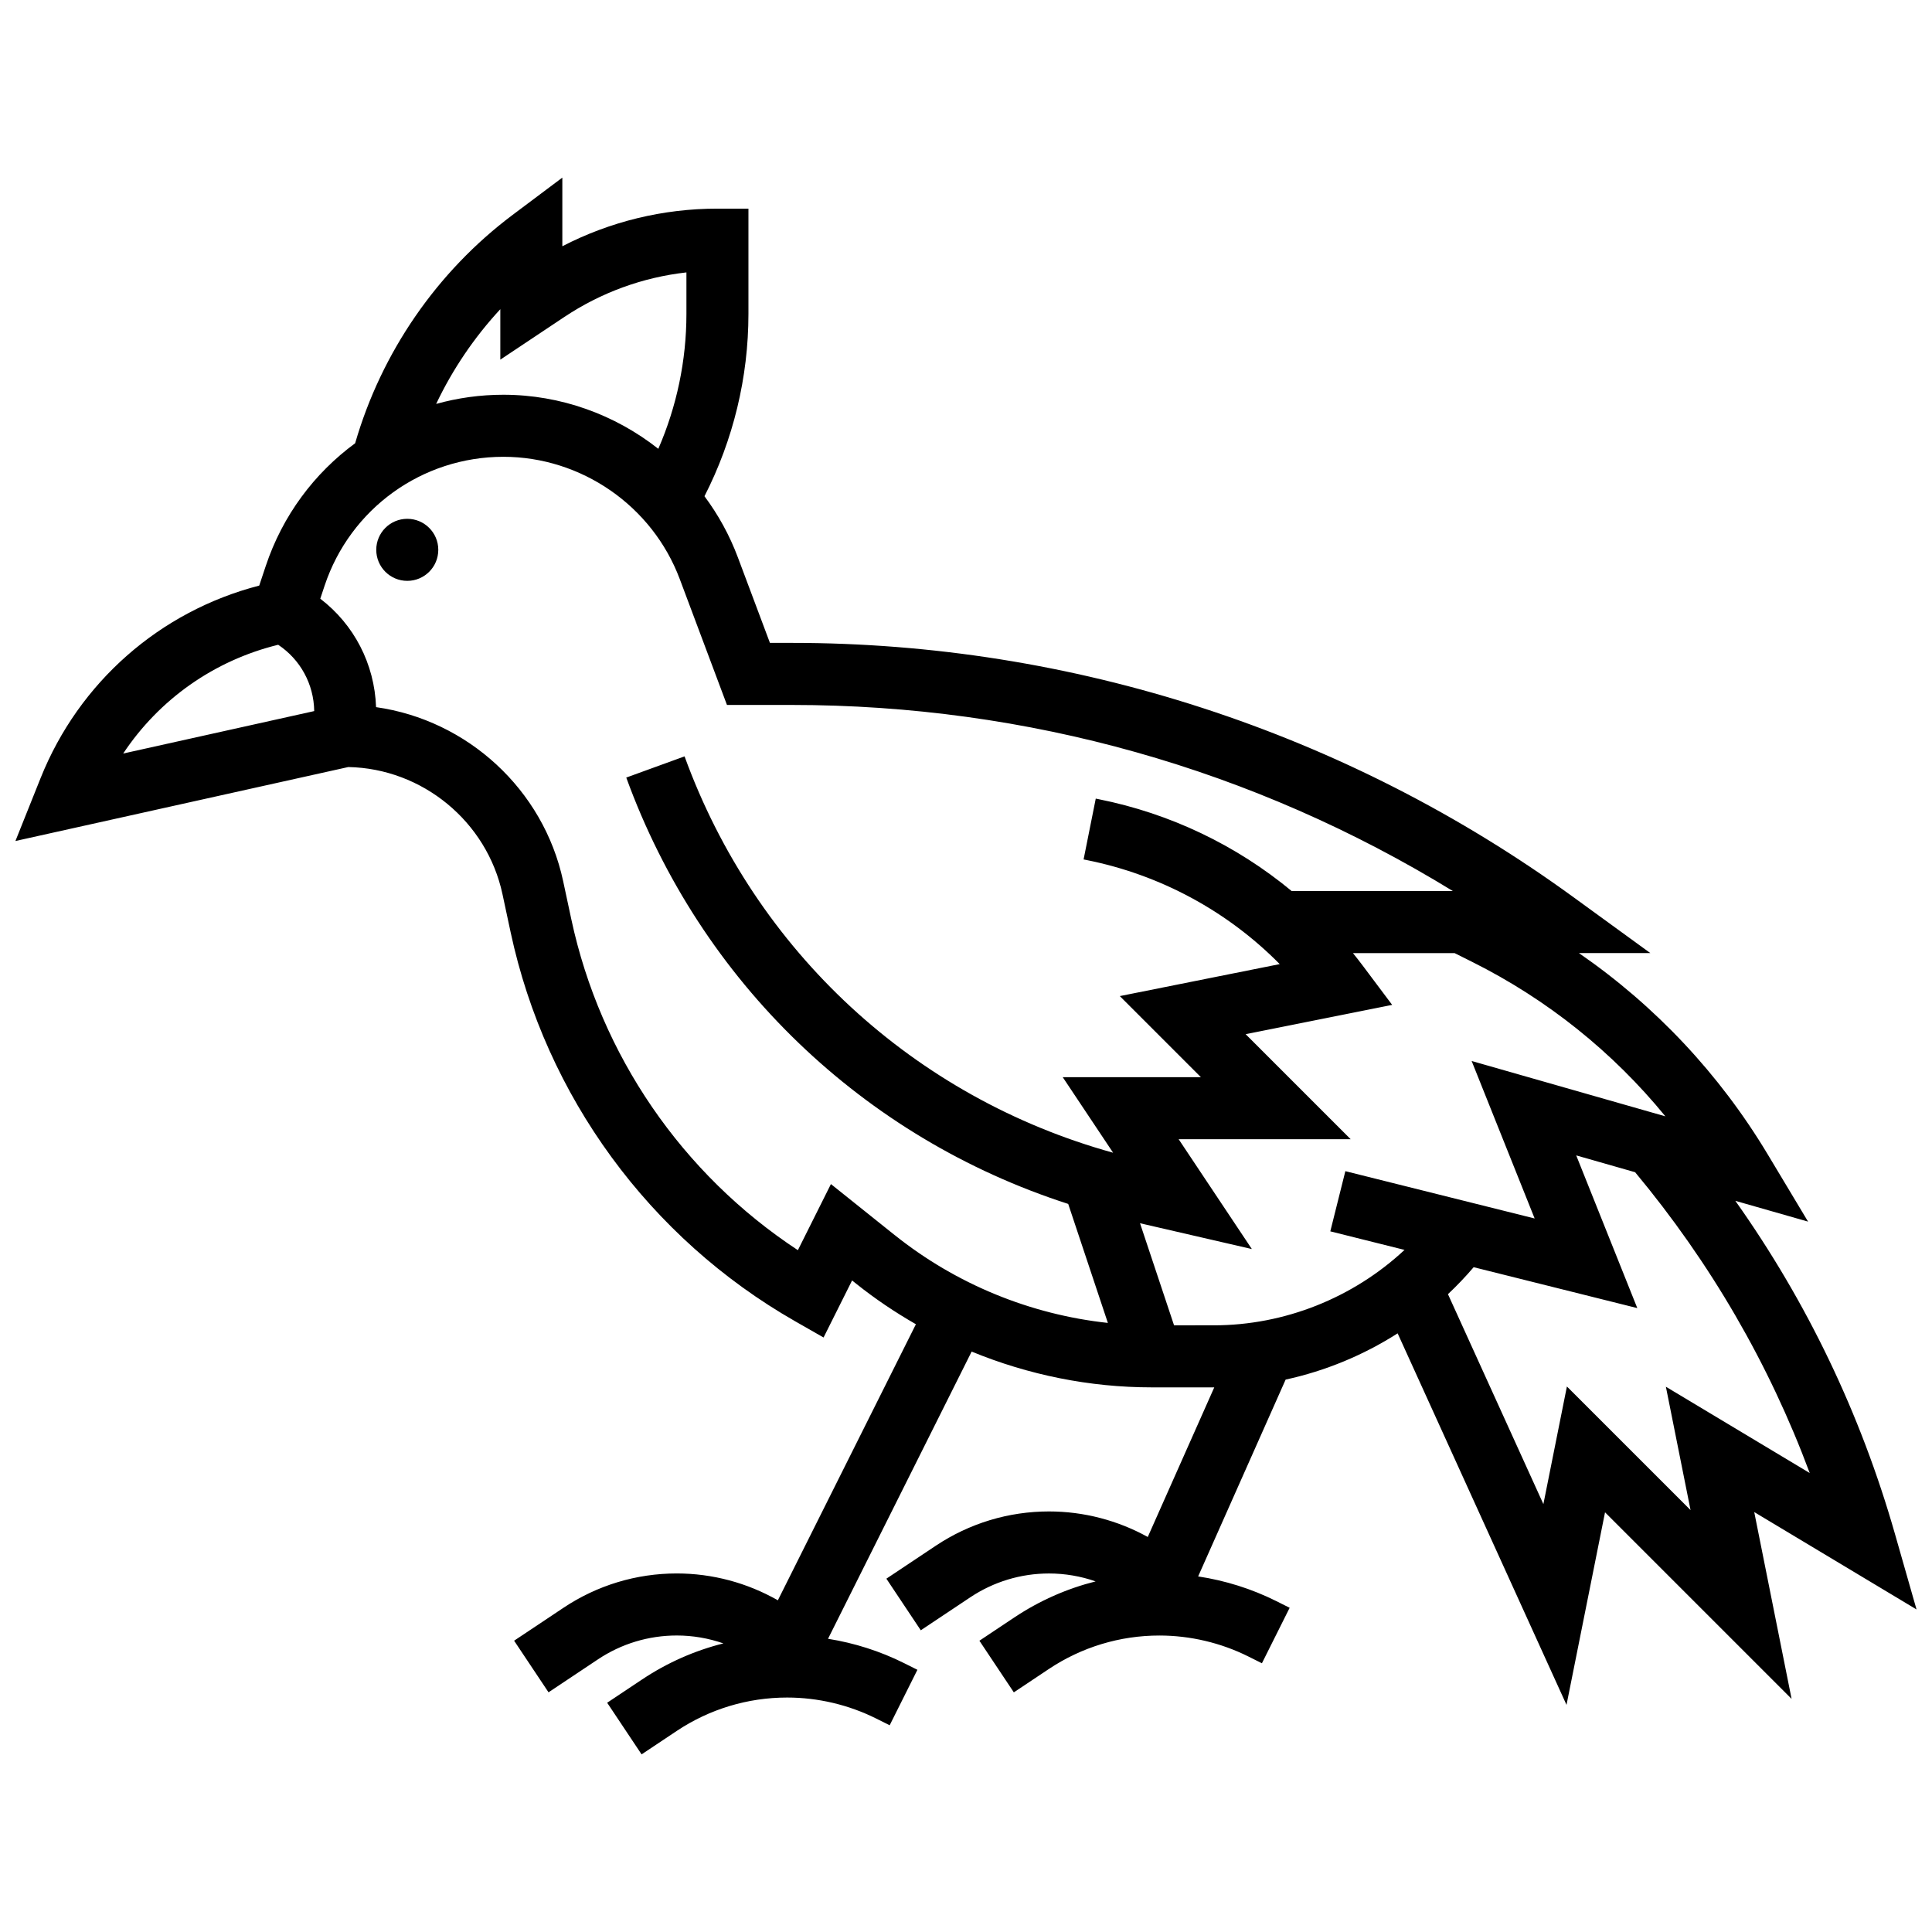 <?xml version="1.0" encoding="UTF-8"?>
<!-- Uploaded to: ICON Repo, www.iconrepo.com, Generator: ICON Repo Mixer Tools -->
<svg width="800px" height="800px" version="1.1" viewBox="144 144 512 512" xmlns="http://www.w3.org/2000/svg">
 <defs>
  <clipPath id="a">
   <path d="m148.09 191h503.81v418h-503.81z"/>
  </clipPath>
 </defs>
 <path d="m260.15 289.71c0 4.543-3.68 8.223-8.219 8.223-4.539 0-8.219-3.68-8.219-8.223 0-4.539 3.68-8.219 8.219-8.219 4.539 0 8.219 3.68 8.219 8.219"/>
 <g clip-path="url(#a)">
  <path d="m651.9 570.52-5.719-20.02c-9.105-31.871-23.301-61.469-42.297-88.266l19.273 5.508-10.711-17.852c-12.754-21.258-29.805-39.375-50.016-53.316h18.922l-20.445-14.867c-29.945-21.777-62.984-38.625-98.195-50.078-35.211-11.449-71.84-17.258-108.87-17.258h-5.801l-8.512-22.699c-2.199-5.863-5.199-11.285-8.836-16.168 7.629-14.922 11.652-31.508 11.652-48.312v-27.902h-8.219c-14.398 0-28.43 3.422-41.102 9.969v-18.188l-13.152 9.863c-20.074 15.055-34.797 36.465-41.754 60.531-10.809 7.934-19.227 19.145-23.688 32.523l-1.73 5.195c-26.32 6.816-47.777 25.605-57.957 51.055l-6.656 16.637 88.215-19.602c19.621 0.383 36.73 14.418 40.855 33.672l2.16 10.094c9.312 43.465 36.793 81.043 75.387 103.1l7.547 4.309 7.559-15.117 1.066 0.852c5.008 4.008 10.32 7.582 15.848 10.754l-36.582 73.16c-8.113-4.629-17.344-7.117-26.797-7.117-10.711 0-21.086 3.141-29.996 9.082l-13.105 8.738 9.121 13.68 13.105-8.738c6.203-4.137 13.422-6.32 20.879-6.32 4.238 0 8.41 0.723 12.352 2.094-7.613 1.914-14.875 5.113-21.508 9.535l-9.289 6.191 9.121 13.68 9.289-6.191c8.703-5.801 18.832-8.867 29.289-8.867 8.156 0 16.32 1.926 23.613 5.574l3.555 1.777 7.352-14.703-3.555-1.777c-6.324-3.16-13.145-5.332-20.133-6.441l38.059-76.113c15.062 6.195 31.297 9.484 47.719 9.484h16.441c0.047 0 0.094-0.004 0.141-0.004l-17.625 39.652c-7.965-4.402-16.965-6.769-26.172-6.769-10.711 0-21.086 3.141-29.996 9.082l-13.105 8.738 9.121 13.68 13.105-8.738c6.203-4.137 13.422-6.32 20.879-6.32 4.234 0 8.406 0.723 12.348 2.094-7.609 1.914-14.875 5.113-21.508 9.535l-9.289 6.191 9.121 13.68 9.289-6.191c8.703-5.801 18.832-8.867 29.289-8.867 8.156 0 16.32 1.926 23.613 5.574l3.555 1.777 7.352-14.703-3.555-1.777c-6.492-3.246-13.512-5.449-20.695-6.535l23.184-52.16c10.555-2.297 20.617-6.465 29.684-12.258l44.754 98.461 10.207-51.031 49.438 49.438-9.898-49.504zm-375.31-344.58v13.371l16.922-11.281c9.773-6.516 20.84-10.543 32.398-11.84v11.004c0 12.32-2.562 24.5-7.449 35.746-11.484-9.051-25.883-14.328-41.062-14.328-6.133 0-12.113 0.844-17.812 2.43 4.356-9.172 10.098-17.652 17.004-25.102zm-99.941 117.75c9.512-14.324 24.07-24.656 41.074-28.82 5.863 3.906 9.441 10.406 9.547 17.574zm204.5 127.66-16.945-13.559-8.758 17.52c-30.633-20.137-52.32-51.66-60.047-87.715l-2.16-10.094c-5.219-24.348-25.418-42.68-49.578-46.102-0.402-11.477-5.856-21.91-14.785-28.738l1.156-3.473c6.805-20.414 25.84-34.133 47.363-34.133 20.691 0 39.48 13.02 46.746 32.395l12.512 33.367h17.191c62.438 0 122.47 16.977 175.18 49.32h-42.715c-14.652-12.133-32.164-20.551-51.125-24.34l-0.797-0.16-3.223 16.121 0.797 0.16c19.555 3.91 37.324 13.551 51.18 27.578l-42.379 8.477 21.488 21.488h-36.613l13.348 20.023c-52.645-14.57-94.781-53.371-113.57-105.04l-15.449 5.617c19.715 54.211 62.871 95.504 117.12 112.99l10.512 31.535c-20.539-2.219-40.238-10.281-56.449-23.246zm73.988 23.875-9.02-27.055 29.637 6.84-19.402-29.109h45.586l-27.832-27.832 38.832-7.766-7.824-10.434c-0.836-1.113-1.695-2.207-2.57-3.289h26.934l4.715 2.356c19.859 9.93 37.242 23.871 51.152 40.906l-51.344-14.668 16.695 41.734-50.164-12.539-3.988 15.949 19.668 4.918c-13.598 12.68-31.738 19.988-50.559 19.988zm104.11 16.207-6.234 31.172-25.289-55.637c2.391-2.25 4.664-4.633 6.809-7.148l43.367 10.84-16.188-40.469 15.613 4.461c19.965 23.992 35.477 50.727 46.27 79.715l-38.121-22.871 6.539 32.699z"/>
 </g>
</svg>